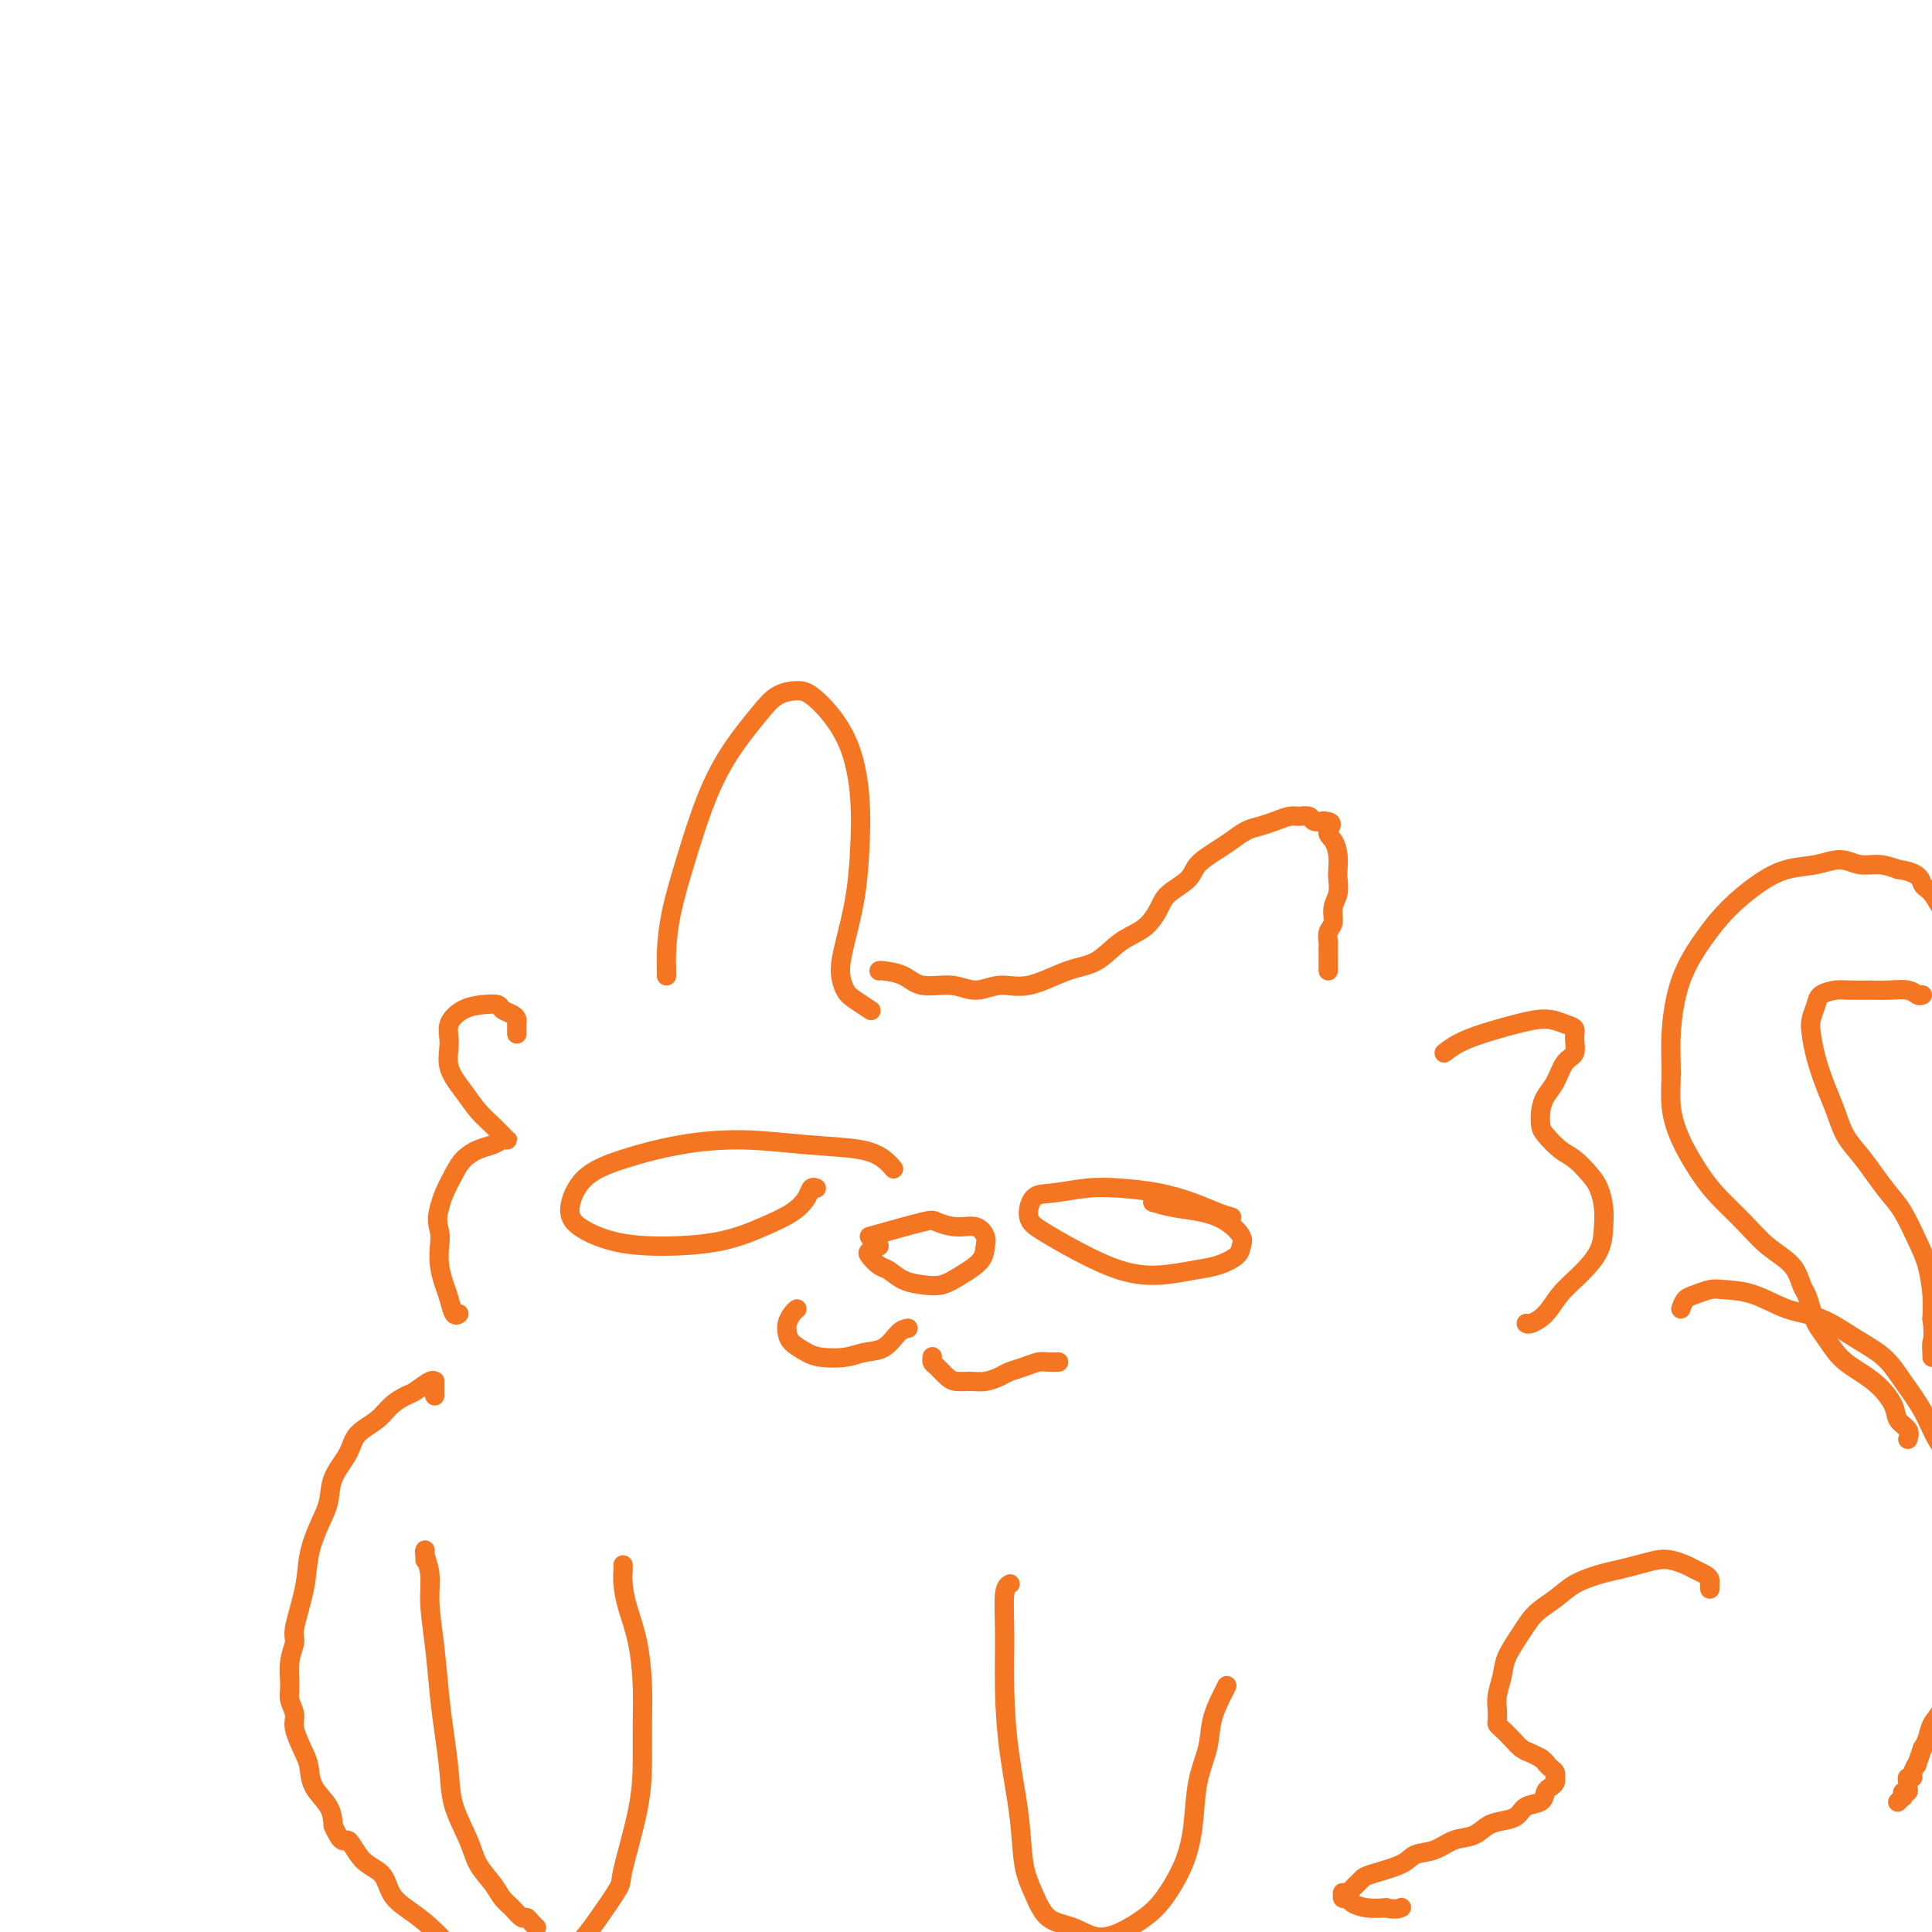 <svg viewBox='0 0 400 400' version='1.1' xmlns='http://www.w3.org/2000/svg' xmlns:xlink='http://www.w3.org/1999/xlink'><g fill='none' stroke='rgb(244,118,35)' stroke-width='4' stroke-linecap='round' stroke-linejoin='round'><path d='M138,202c-0.003,0.039 -0.007,0.077 0,0c0.007,-0.077 0.024,-0.271 0,-1c-0.024,-0.729 -0.087,-1.994 0,-4c0.087,-2.006 0.326,-4.752 1,-8c0.674,-3.248 1.782,-6.996 3,-11c1.218,-4.004 2.546,-8.264 4,-12c1.454,-3.736 3.035,-6.947 5,-10c1.965,-3.053 4.314,-5.946 6,-8c1.686,-2.054 2.710,-3.267 4,-4c1.290,-0.733 2.847,-0.984 4,-1c1.153,-0.016 1.903,0.204 3,1c1.097,0.796 2.541,2.169 4,4c1.459,1.831 2.935,4.120 4,7c1.065,2.880 1.721,6.352 2,10c0.279,3.648 0.183,7.471 0,11c-0.183,3.529 -0.451,6.765 -1,10c-0.549,3.235 -1.380,6.468 -2,9c-0.620,2.532 -1.031,4.364 -1,6c0.031,1.636 0.503,3.078 1,4c0.497,0.922 1.018,1.325 2,2c0.982,0.675 2.423,1.621 3,2c0.577,0.379 0.288,0.189 0,0'/><path d='M182,201c0.051,-0.050 0.102,-0.099 1,0c0.898,0.099 2.644,0.348 4,1c1.356,0.652 2.323,1.708 4,2c1.677,0.292 4.064,-0.181 6,0c1.936,0.181 3.420,1.015 5,1c1.580,-0.015 3.257,-0.879 5,-1c1.743,-0.121 3.551,0.499 6,0c2.449,-0.499 5.538,-2.118 8,-3c2.462,-0.882 4.295,-1.026 6,-2c1.705,-0.974 3.280,-2.778 5,-4c1.720,-1.222 3.586,-1.863 5,-3c1.414,-1.137 2.378,-2.770 3,-4c0.622,-1.230 0.904,-2.059 2,-3c1.096,-0.941 3.006,-1.996 4,-3c0.994,-1.004 1.070,-1.957 2,-3c0.930,-1.043 2.713,-2.177 4,-3c1.287,-0.823 2.078,-1.335 3,-2c0.922,-0.665 1.976,-1.484 3,-2c1.024,-0.516 2.019,-0.728 3,-1c0.981,-0.272 1.950,-0.605 3,-1c1.050,-0.395 2.182,-0.852 3,-1c0.818,-0.148 1.322,0.012 2,0c0.678,-0.012 1.529,-0.195 2,0c0.471,0.195 0.563,0.770 1,1c0.437,0.230 1.218,0.115 2,0'/><path d='M274,170c2.657,0.060 1.300,1.208 1,2c-0.300,0.792 0.457,1.226 1,2c0.543,0.774 0.874,1.887 1,3c0.126,1.113 0.049,2.227 0,3c-0.049,0.773 -0.069,1.204 0,2c0.069,0.796 0.229,1.958 0,3c-0.229,1.042 -0.846,1.966 -1,3c-0.154,1.034 0.155,2.179 0,3c-0.155,0.821 -0.774,1.319 -1,2c-0.226,0.681 -0.061,1.544 0,2c0.061,0.456 0.016,0.504 0,1c-0.016,0.496 -0.004,1.440 0,2c0.004,0.560 0.001,0.738 0,1c-0.001,0.262 -0.000,0.609 0,1c0.000,0.391 0.000,0.826 0,1c-0.000,0.174 -0.000,0.087 0,0'/><path d='M107,214c0.000,-0.024 0.001,-0.048 0,0c-0.001,0.048 -0.002,0.167 0,0c0.002,-0.167 0.008,-0.622 0,-1c-0.008,-0.378 -0.028,-0.679 0,-1c0.028,-0.321 0.105,-0.661 0,-1c-0.105,-0.339 -0.390,-0.678 -1,-1c-0.610,-0.322 -1.544,-0.628 -2,-1c-0.456,-0.372 -0.433,-0.810 -1,-1c-0.567,-0.190 -1.724,-0.131 -3,0c-1.276,0.131 -2.673,0.334 -4,1c-1.327,0.666 -2.585,1.795 -3,3c-0.415,1.205 0.014,2.486 0,4c-0.014,1.514 -0.470,3.260 0,5c0.470,1.740 1.867,3.475 3,5c1.133,1.525 2.003,2.840 3,4c0.997,1.160 2.121,2.166 3,3c0.879,0.834 1.512,1.494 2,2c0.488,0.506 0.830,0.856 1,1c0.170,0.144 0.169,0.083 0,0c-0.169,-0.083 -0.506,-0.186 -1,0c-0.494,0.186 -1.144,0.661 -2,1c-0.856,0.339 -1.917,0.541 -3,1c-1.083,0.459 -2.187,1.175 -3,2c-0.813,0.825 -1.334,1.761 -2,3c-0.666,1.239 -1.476,2.783 -2,4c-0.524,1.217 -0.762,2.109 -1,3'/><path d='M91,250c-0.777,2.548 -0.219,3.917 0,5c0.219,1.083 0.100,1.881 0,3c-0.100,1.119 -0.181,2.559 0,4c0.181,1.441 0.623,2.883 1,4c0.377,1.117 0.689,1.908 1,3c0.311,1.092 0.622,2.486 1,3c0.378,0.514 0.822,0.147 1,0c0.178,-0.147 0.089,-0.073 0,0'/><path d='M299,218c0.873,-0.670 1.746,-1.339 3,-2c1.254,-0.661 2.890,-1.313 5,-2c2.110,-0.687 4.694,-1.409 7,-2c2.306,-0.591 4.332,-1.052 6,-1c1.668,0.052 2.977,0.617 4,1c1.023,0.383 1.761,0.585 2,1c0.239,0.415 -0.019,1.045 0,2c0.019,0.955 0.317,2.236 0,3c-0.317,0.764 -1.248,1.010 -2,2c-0.752,0.990 -1.324,2.725 -2,4c-0.676,1.275 -1.454,2.089 -2,3c-0.546,0.911 -0.859,1.920 -1,3c-0.141,1.080 -0.109,2.232 0,3c0.109,0.768 0.295,1.152 1,2c0.705,0.848 1.930,2.158 3,3c1.070,0.842 1.986,1.214 3,2c1.014,0.786 2.128,1.987 3,3c0.872,1.013 1.504,1.839 2,3c0.496,1.161 0.856,2.659 1,4c0.144,1.341 0.072,2.526 0,4c-0.072,1.474 -0.145,3.236 -1,5c-0.855,1.764 -2.492,3.530 -4,5c-1.508,1.470 -2.888,2.642 -4,4c-1.112,1.358 -1.958,2.900 -3,4c-1.042,1.100 -2.281,1.758 -3,2c-0.719,0.242 -0.920,0.069 -1,0c-0.080,-0.069 -0.040,-0.035 0,0'/><path d='M90,289c-0.000,-0.455 -0.000,-0.910 0,-1c0.000,-0.090 0.000,0.187 0,0c-0.000,-0.187 -0.001,-0.836 0,-1c0.001,-0.164 0.004,0.159 0,0c-0.004,-0.159 -0.017,-0.800 0,-1c0.017,-0.200 0.062,0.043 0,0c-0.062,-0.043 -0.231,-0.370 -1,0c-0.769,0.370 -2.139,1.438 -3,2c-0.861,0.562 -1.212,0.617 -2,1c-0.788,0.383 -2.012,1.095 -3,2c-0.988,0.905 -1.742,2.005 -3,3c-1.258,0.995 -3.022,1.885 -4,3c-0.978,1.115 -1.169,2.456 -2,4c-0.831,1.544 -2.301,3.290 -3,5c-0.699,1.710 -0.626,3.382 -1,5c-0.374,1.618 -1.195,3.181 -2,5c-0.805,1.819 -1.593,3.896 -2,6c-0.407,2.104 -0.435,4.237 -1,7c-0.565,2.763 -1.669,6.157 -2,8c-0.331,1.843 0.112,2.135 0,3c-0.112,0.865 -0.778,2.301 -1,4c-0.222,1.699 -0.000,3.659 0,5c0.000,1.341 -0.221,2.062 0,3c0.221,0.938 0.883,2.091 1,3c0.117,0.909 -0.312,1.572 0,3c0.312,1.428 1.365,3.620 2,5c0.635,1.380 0.851,1.947 1,3c0.149,1.053 0.233,2.591 1,4c0.767,1.409 2.219,2.688 3,4c0.781,1.312 0.890,2.656 1,4'/><path d='M69,378c1.949,4.493 2.320,2.726 3,3c0.680,0.274 1.667,2.589 3,4c1.333,1.411 3.010,1.920 4,3c0.990,1.080 1.291,2.732 2,4c0.709,1.268 1.826,2.151 3,3c1.174,0.849 2.404,1.663 4,3c1.596,1.337 3.558,3.196 5,5c1.442,1.804 2.363,3.552 4,5c1.637,1.448 3.988,2.595 6,4c2.012,1.405 3.684,3.067 5,4c1.316,0.933 2.278,1.136 5,2c2.722,0.864 7.206,2.390 9,3c1.794,0.610 0.897,0.305 0,0'/><path d='M348,271c0.273,-0.762 0.545,-1.524 1,-2c0.455,-0.476 1.092,-0.667 2,-1c0.908,-0.333 2.089,-0.807 3,-1c0.911,-0.193 1.554,-0.106 3,0c1.446,0.106 3.696,0.232 6,1c2.304,0.768 4.664,2.178 7,3c2.336,0.822 4.649,1.057 7,2c2.351,0.943 4.740,2.593 7,4c2.260,1.407 4.392,2.570 6,4c1.608,1.430 2.692,3.126 4,5c1.308,1.874 2.840,3.925 4,6c1.160,2.075 1.947,4.174 3,6c1.053,1.826 2.373,3.380 3,5c0.627,1.620 0.560,3.307 1,5c0.440,1.693 1.388,3.392 2,5c0.612,1.608 0.889,3.125 1,5c0.111,1.875 0.055,4.108 0,6c-0.055,1.892 -0.108,3.442 0,5c0.108,1.558 0.377,3.124 0,5c-0.377,1.876 -1.400,4.063 -2,6c-0.600,1.937 -0.777,3.625 -1,5c-0.223,1.375 -0.494,2.438 -1,4c-0.506,1.562 -1.249,3.625 -2,5c-0.751,1.375 -1.510,2.063 -2,3c-0.490,0.937 -0.711,2.125 -1,3c-0.289,0.875 -0.644,1.438 -1,2'/><path d='M398,362c-1.708,4.907 -0.980,3.174 -1,3c-0.020,-0.174 -0.790,1.211 -1,2c-0.210,0.789 0.140,0.981 0,1c-0.140,0.019 -0.768,-0.134 -1,0c-0.232,0.134 -0.066,0.557 0,1c0.066,0.443 0.031,0.907 0,1c-0.031,0.093 -0.060,-0.186 0,0c0.060,0.186 0.208,0.838 0,1c-0.208,0.162 -0.774,-0.167 -1,0c-0.226,0.167 -0.113,0.829 0,1c0.113,0.171 0.226,-0.150 0,0c-0.226,0.150 -0.792,0.771 -1,1c-0.208,0.229 -0.060,0.065 0,0c0.060,-0.065 0.030,-0.033 0,0'/><path d='M354,329c0.005,-0.447 0.009,-0.893 0,-1c-0.009,-0.107 -0.032,0.126 0,0c0.032,-0.126 0.119,-0.612 0,-1c-0.119,-0.388 -0.443,-0.679 -1,-1c-0.557,-0.321 -1.348,-0.671 -2,-1c-0.652,-0.329 -1.164,-0.635 -2,-1c-0.836,-0.365 -1.997,-0.789 -3,-1c-1.003,-0.211 -1.850,-0.209 -3,0c-1.150,0.209 -2.603,0.625 -4,1c-1.397,0.375 -2.737,0.708 -4,1c-1.263,0.292 -2.448,0.544 -4,1c-1.552,0.456 -3.470,1.115 -5,2c-1.530,0.885 -2.672,1.996 -4,3c-1.328,1.004 -2.843,1.899 -4,3c-1.157,1.101 -1.956,2.406 -3,4c-1.044,1.594 -2.332,3.478 -3,5c-0.668,1.522 -0.715,2.684 -1,4c-0.285,1.316 -0.806,2.786 -1,4c-0.194,1.214 -0.060,2.173 0,3c0.060,0.827 0.046,1.521 0,2c-0.046,0.479 -0.126,0.744 0,1c0.126,0.256 0.456,0.502 1,1c0.544,0.498 1.300,1.247 2,2c0.700,0.753 1.342,1.510 2,2c0.658,0.490 1.331,0.711 2,1c0.669,0.289 1.335,0.644 2,1'/><path d='M319,364c1.574,1.260 1.010,0.911 1,1c-0.010,0.089 0.534,0.615 1,1c0.466,0.385 0.854,0.628 1,1c0.146,0.372 0.050,0.872 0,1c-0.050,0.128 -0.053,-0.116 0,0c0.053,0.116 0.162,0.593 0,1c-0.162,0.407 -0.595,0.743 -1,1c-0.405,0.257 -0.783,0.436 -1,1c-0.217,0.564 -0.274,1.512 -1,2c-0.726,0.488 -2.122,0.516 -3,1c-0.878,0.484 -1.238,1.424 -2,2c-0.762,0.576 -1.925,0.788 -3,1c-1.075,0.212 -2.063,0.423 -3,1c-0.937,0.577 -1.822,1.519 -3,2c-1.178,0.481 -2.648,0.500 -4,1c-1.352,0.500 -2.586,1.482 -4,2c-1.414,0.518 -3.009,0.573 -4,1c-0.991,0.427 -1.379,1.228 -3,2c-1.621,0.772 -4.476,1.517 -6,2c-1.524,0.483 -1.719,0.704 -2,1c-0.281,0.296 -0.650,0.667 -1,1c-0.350,0.333 -0.683,0.629 -1,1c-0.317,0.371 -0.617,0.817 -1,1c-0.383,0.183 -0.847,0.104 -1,0c-0.153,-0.104 0.006,-0.235 0,0c-0.006,0.235 -0.176,0.834 0,1c0.176,0.166 0.697,-0.100 1,0c0.303,0.100 0.389,0.565 1,1c0.611,0.435 1.746,0.838 3,1c1.254,0.162 2.627,0.081 4,0'/><path d='M287,395c1.911,0.467 2.689,0.133 3,0c0.311,-0.133 0.156,-0.067 0,0'/><path d='M88,323c-0.001,-0.309 -0.001,-0.618 0,-1c0.001,-0.382 0.004,-0.838 0,-1c-0.004,-0.162 -0.016,-0.031 0,0c0.016,0.031 0.060,-0.036 0,0c-0.060,0.036 -0.223,0.177 0,1c0.223,0.823 0.833,2.328 1,4c0.167,1.672 -0.109,3.513 0,6c0.109,2.487 0.605,5.622 1,9c0.395,3.378 0.690,7.001 1,10c0.310,2.999 0.634,5.376 1,8c0.366,2.624 0.773,5.496 1,8c0.227,2.504 0.273,4.638 1,7c0.727,2.362 2.134,4.950 3,7c0.866,2.050 1.191,3.562 2,5c0.809,1.438 2.100,2.801 3,4c0.900,1.199 1.407,2.233 2,3c0.593,0.767 1.273,1.267 2,2c0.727,0.733 1.501,1.699 2,2c0.499,0.301 0.722,-0.063 1,0c0.278,0.063 0.611,0.553 1,1c0.389,0.447 0.836,0.851 1,1c0.164,0.149 0.047,0.043 0,0c-0.047,-0.043 -0.023,-0.021 0,0'/><path d='M129,324c0.016,0.194 0.033,0.387 0,1c-0.033,0.613 -0.114,1.645 0,3c0.114,1.355 0.423,3.034 1,5c0.577,1.966 1.422,4.220 2,7c0.578,2.780 0.890,6.086 1,9c0.110,2.914 0.019,5.434 0,8c-0.019,2.566 0.035,5.176 0,8c-0.035,2.824 -0.157,5.860 -1,10c-0.843,4.140 -2.406,9.382 -3,12c-0.594,2.618 -0.221,2.612 -1,4c-0.779,1.388 -2.712,4.168 -4,6c-1.288,1.832 -1.931,2.714 -3,4c-1.069,1.286 -2.562,2.975 -4,4c-1.438,1.025 -2.820,1.385 -4,2c-1.180,0.615 -2.159,1.485 -3,2c-0.841,0.515 -1.545,0.674 -2,1c-0.455,0.326 -0.661,0.819 -1,1c-0.339,0.181 -0.811,0.052 -1,0c-0.189,-0.052 -0.094,-0.026 0,0'/><path d='M209,328c0.114,-0.059 0.229,-0.118 0,0c-0.229,0.118 -0.800,0.414 -1,2c-0.200,1.586 -0.027,4.461 0,8c0.027,3.539 -0.092,7.743 0,12c0.092,4.257 0.396,8.566 1,13c0.604,4.434 1.507,8.994 2,13c0.493,4.006 0.574,7.460 1,10c0.426,2.540 1.197,4.168 2,6c0.803,1.832 1.639,3.869 3,5c1.361,1.131 3.248,1.355 5,2c1.752,0.645 3.369,1.711 5,2c1.631,0.289 3.278,-0.201 5,-1c1.722,-0.799 3.521,-1.909 5,-3c1.479,-1.091 2.638,-2.163 4,-4c1.362,-1.837 2.927,-4.440 4,-7c1.073,-2.560 1.653,-5.077 2,-8c0.347,-2.923 0.461,-6.251 1,-9c0.539,-2.749 1.504,-4.919 2,-7c0.496,-2.081 0.525,-4.073 1,-6c0.475,-1.927 1.397,-3.788 2,-5c0.603,-1.212 0.887,-1.775 1,-2c0.113,-0.225 0.057,-0.113 0,0'/><path d='M185,242c-0.530,-0.640 -1.059,-1.280 -2,-2c-0.941,-0.720 -2.293,-1.519 -5,-2c-2.707,-0.481 -6.769,-0.645 -11,-1c-4.231,-0.355 -8.630,-0.903 -13,-1c-4.370,-0.097 -8.709,0.256 -13,1c-4.291,0.744 -8.532,1.880 -12,3c-3.468,1.120 -6.163,2.223 -8,4c-1.837,1.777 -2.816,4.226 -3,6c-0.184,1.774 0.427,2.873 2,4c1.573,1.127 4.108,2.283 7,3c2.892,0.717 6.141,0.996 10,1c3.859,0.004 8.329,-0.265 12,-1c3.671,-0.735 6.542,-1.934 9,-3c2.458,-1.066 4.501,-1.998 6,-3c1.499,-1.002 2.453,-2.073 3,-3c0.547,-0.927 0.686,-1.711 1,-2c0.314,-0.289 0.804,-0.083 1,0c0.196,0.083 0.098,0.041 0,0'/><path d='M255,252c-0.861,-0.249 -1.722,-0.499 -3,-1c-1.278,-0.501 -2.974,-1.255 -5,-2c-2.026,-0.745 -4.381,-1.481 -7,-2c-2.619,-0.519 -5.502,-0.820 -8,-1c-2.498,-0.180 -4.611,-0.240 -7,0c-2.389,0.240 -5.056,0.780 -7,1c-1.944,0.220 -3.166,0.122 -4,1c-0.834,0.878 -1.279,2.734 -1,4c0.279,1.266 1.280,1.944 3,3c1.720,1.056 4.157,2.491 7,4c2.843,1.509 6.093,3.092 9,4c2.907,0.908 5.472,1.141 8,1c2.528,-0.141 5.019,-0.656 7,-1c1.981,-0.344 3.451,-0.518 5,-1c1.549,-0.482 3.175,-1.270 4,-2c0.825,-0.730 0.847,-1.400 1,-2c0.153,-0.600 0.436,-1.131 0,-2c-0.436,-0.869 -1.592,-2.075 -3,-3c-1.408,-0.925 -3.068,-1.567 -5,-2c-1.932,-0.433 -4.136,-0.655 -6,-1c-1.864,-0.345 -3.390,-0.813 -4,-1c-0.610,-0.187 -0.305,-0.094 0,0'/><path d='M180,256c4.403,-1.234 8.805,-2.468 11,-3c2.195,-0.532 2.182,-0.362 3,0c0.818,0.362 2.467,0.915 4,1c1.533,0.085 2.949,-0.297 4,0c1.051,0.297 1.738,1.274 2,2c0.262,0.726 0.101,1.200 0,2c-0.101,0.800 -0.141,1.925 -1,3c-0.859,1.075 -2.538,2.099 -4,3c-1.462,0.901 -2.709,1.679 -4,2c-1.291,0.321 -2.626,0.184 -4,0c-1.374,-0.184 -2.786,-0.416 -4,-1c-1.214,-0.584 -2.230,-1.519 -3,-2c-0.770,-0.481 -1.293,-0.507 -2,-1c-0.707,-0.493 -1.597,-1.453 -2,-2c-0.403,-0.547 -0.318,-0.683 0,-1c0.318,-0.317 0.869,-0.817 1,-1c0.131,-0.183 -0.157,-0.049 0,0c0.157,0.049 0.759,0.014 1,0c0.241,-0.014 0.120,-0.007 0,0'/><path d='M188,275c-0.604,0.105 -1.208,0.211 -2,1c-0.792,0.789 -1.772,2.262 -3,3c-1.228,0.738 -2.704,0.742 -4,1c-1.296,0.258 -2.414,0.771 -4,1c-1.586,0.229 -3.641,0.175 -5,0c-1.359,-0.175 -2.022,-0.470 -3,-1c-0.978,-0.530 -2.273,-1.294 -3,-2c-0.727,-0.706 -0.888,-1.352 -1,-2c-0.112,-0.648 -0.174,-1.297 0,-2c0.174,-0.703 0.585,-1.458 1,-2c0.415,-0.542 0.833,-0.869 1,-1c0.167,-0.131 0.084,-0.065 0,0'/><path d='M193,281c0.017,-0.097 0.034,-0.194 0,0c-0.034,0.194 -0.119,0.679 0,1c0.119,0.321 0.443,0.479 1,1c0.557,0.521 1.346,1.405 2,2c0.654,0.595 1.171,0.903 2,1c0.829,0.097 1.968,-0.015 3,0c1.032,0.015 1.957,0.158 3,0c1.043,-0.158 2.204,-0.617 3,-1c0.796,-0.383 1.226,-0.691 2,-1c0.774,-0.309 1.893,-0.619 3,-1c1.107,-0.381 2.204,-0.834 3,-1c0.796,-0.166 1.291,-0.045 2,0c0.709,0.045 1.631,0.013 2,0c0.369,-0.013 0.184,-0.006 0,0'/><path d='M395,298c0.214,-0.683 0.428,-1.365 0,-2c-0.428,-0.635 -1.496,-1.222 -2,-2c-0.504,-0.778 -0.442,-1.748 -1,-3c-0.558,-1.252 -1.736,-2.786 -3,-4c-1.264,-1.214 -2.615,-2.110 -4,-3c-1.385,-0.890 -2.805,-1.776 -4,-3c-1.195,-1.224 -2.165,-2.788 -3,-4c-0.835,-1.212 -1.534,-2.074 -2,-3c-0.466,-0.926 -0.700,-1.916 -1,-3c-0.300,-1.084 -0.666,-2.263 -1,-3c-0.334,-0.737 -0.637,-1.032 -1,-2c-0.363,-0.968 -0.784,-2.609 -2,-4c-1.216,-1.391 -3.225,-2.533 -5,-4c-1.775,-1.467 -3.317,-3.258 -5,-5c-1.683,-1.742 -3.509,-3.436 -5,-5c-1.491,-1.564 -2.649,-2.997 -4,-5c-1.351,-2.003 -2.894,-4.577 -4,-7c-1.106,-2.423 -1.773,-4.695 -2,-7c-0.227,-2.305 -0.012,-4.642 0,-7c0.012,-2.358 -0.179,-4.735 0,-8c0.179,-3.265 0.727,-7.418 2,-11c1.273,-3.582 3.270,-6.594 5,-9c1.730,-2.406 3.193,-4.205 5,-6c1.807,-1.795 3.956,-3.587 6,-5c2.044,-1.413 3.981,-2.446 6,-3c2.019,-0.554 4.118,-0.629 6,-1c1.882,-0.371 3.546,-1.038 5,-1c1.454,0.038 2.699,0.779 4,1c1.301,0.221 2.657,-0.080 4,0c1.343,0.080 2.671,0.540 4,1'/><path d='M393,180c4.610,0.627 4.635,2.194 5,3c0.365,0.806 1.071,0.852 2,2c0.929,1.148 2.080,3.399 3,5c0.920,1.601 1.609,2.552 2,4c0.391,1.448 0.483,3.394 1,5c0.517,1.606 1.458,2.874 2,4c0.542,1.126 0.684,2.111 1,3c0.316,0.889 0.804,1.683 1,2c0.196,0.317 0.098,0.159 0,0'/><path d='M398,206c-0.292,0.113 -0.585,0.227 -1,0c-0.415,-0.227 -0.953,-0.793 -2,-1c-1.047,-0.207 -2.603,-0.053 -4,0c-1.397,0.053 -2.636,0.005 -4,0c-1.364,-0.005 -2.852,0.032 -4,0c-1.148,-0.032 -1.954,-0.134 -3,0c-1.046,0.134 -2.331,0.505 -3,1c-0.669,0.495 -0.723,1.114 -1,2c-0.277,0.886 -0.776,2.038 -1,3c-0.224,0.962 -0.174,1.734 0,3c0.174,1.266 0.472,3.027 1,5c0.528,1.973 1.285,4.158 2,6c0.715,1.842 1.388,3.339 2,5c0.612,1.661 1.164,3.485 2,5c0.836,1.515 1.957,2.722 3,4c1.043,1.278 2.009,2.626 3,4c0.991,1.374 2.006,2.775 3,4c0.994,1.225 1.965,2.273 3,4c1.035,1.727 2.133,4.133 3,6c0.867,1.867 1.503,3.195 2,5c0.497,1.805 0.856,4.087 1,6c0.144,1.913 0.072,3.456 0,5'/><path d='M400,273c0.464,3.502 0.124,4.258 0,5c-0.124,0.742 -0.033,1.469 0,2c0.033,0.531 0.010,0.866 0,1c-0.010,0.134 -0.005,0.067 0,0'/></g>
</svg>